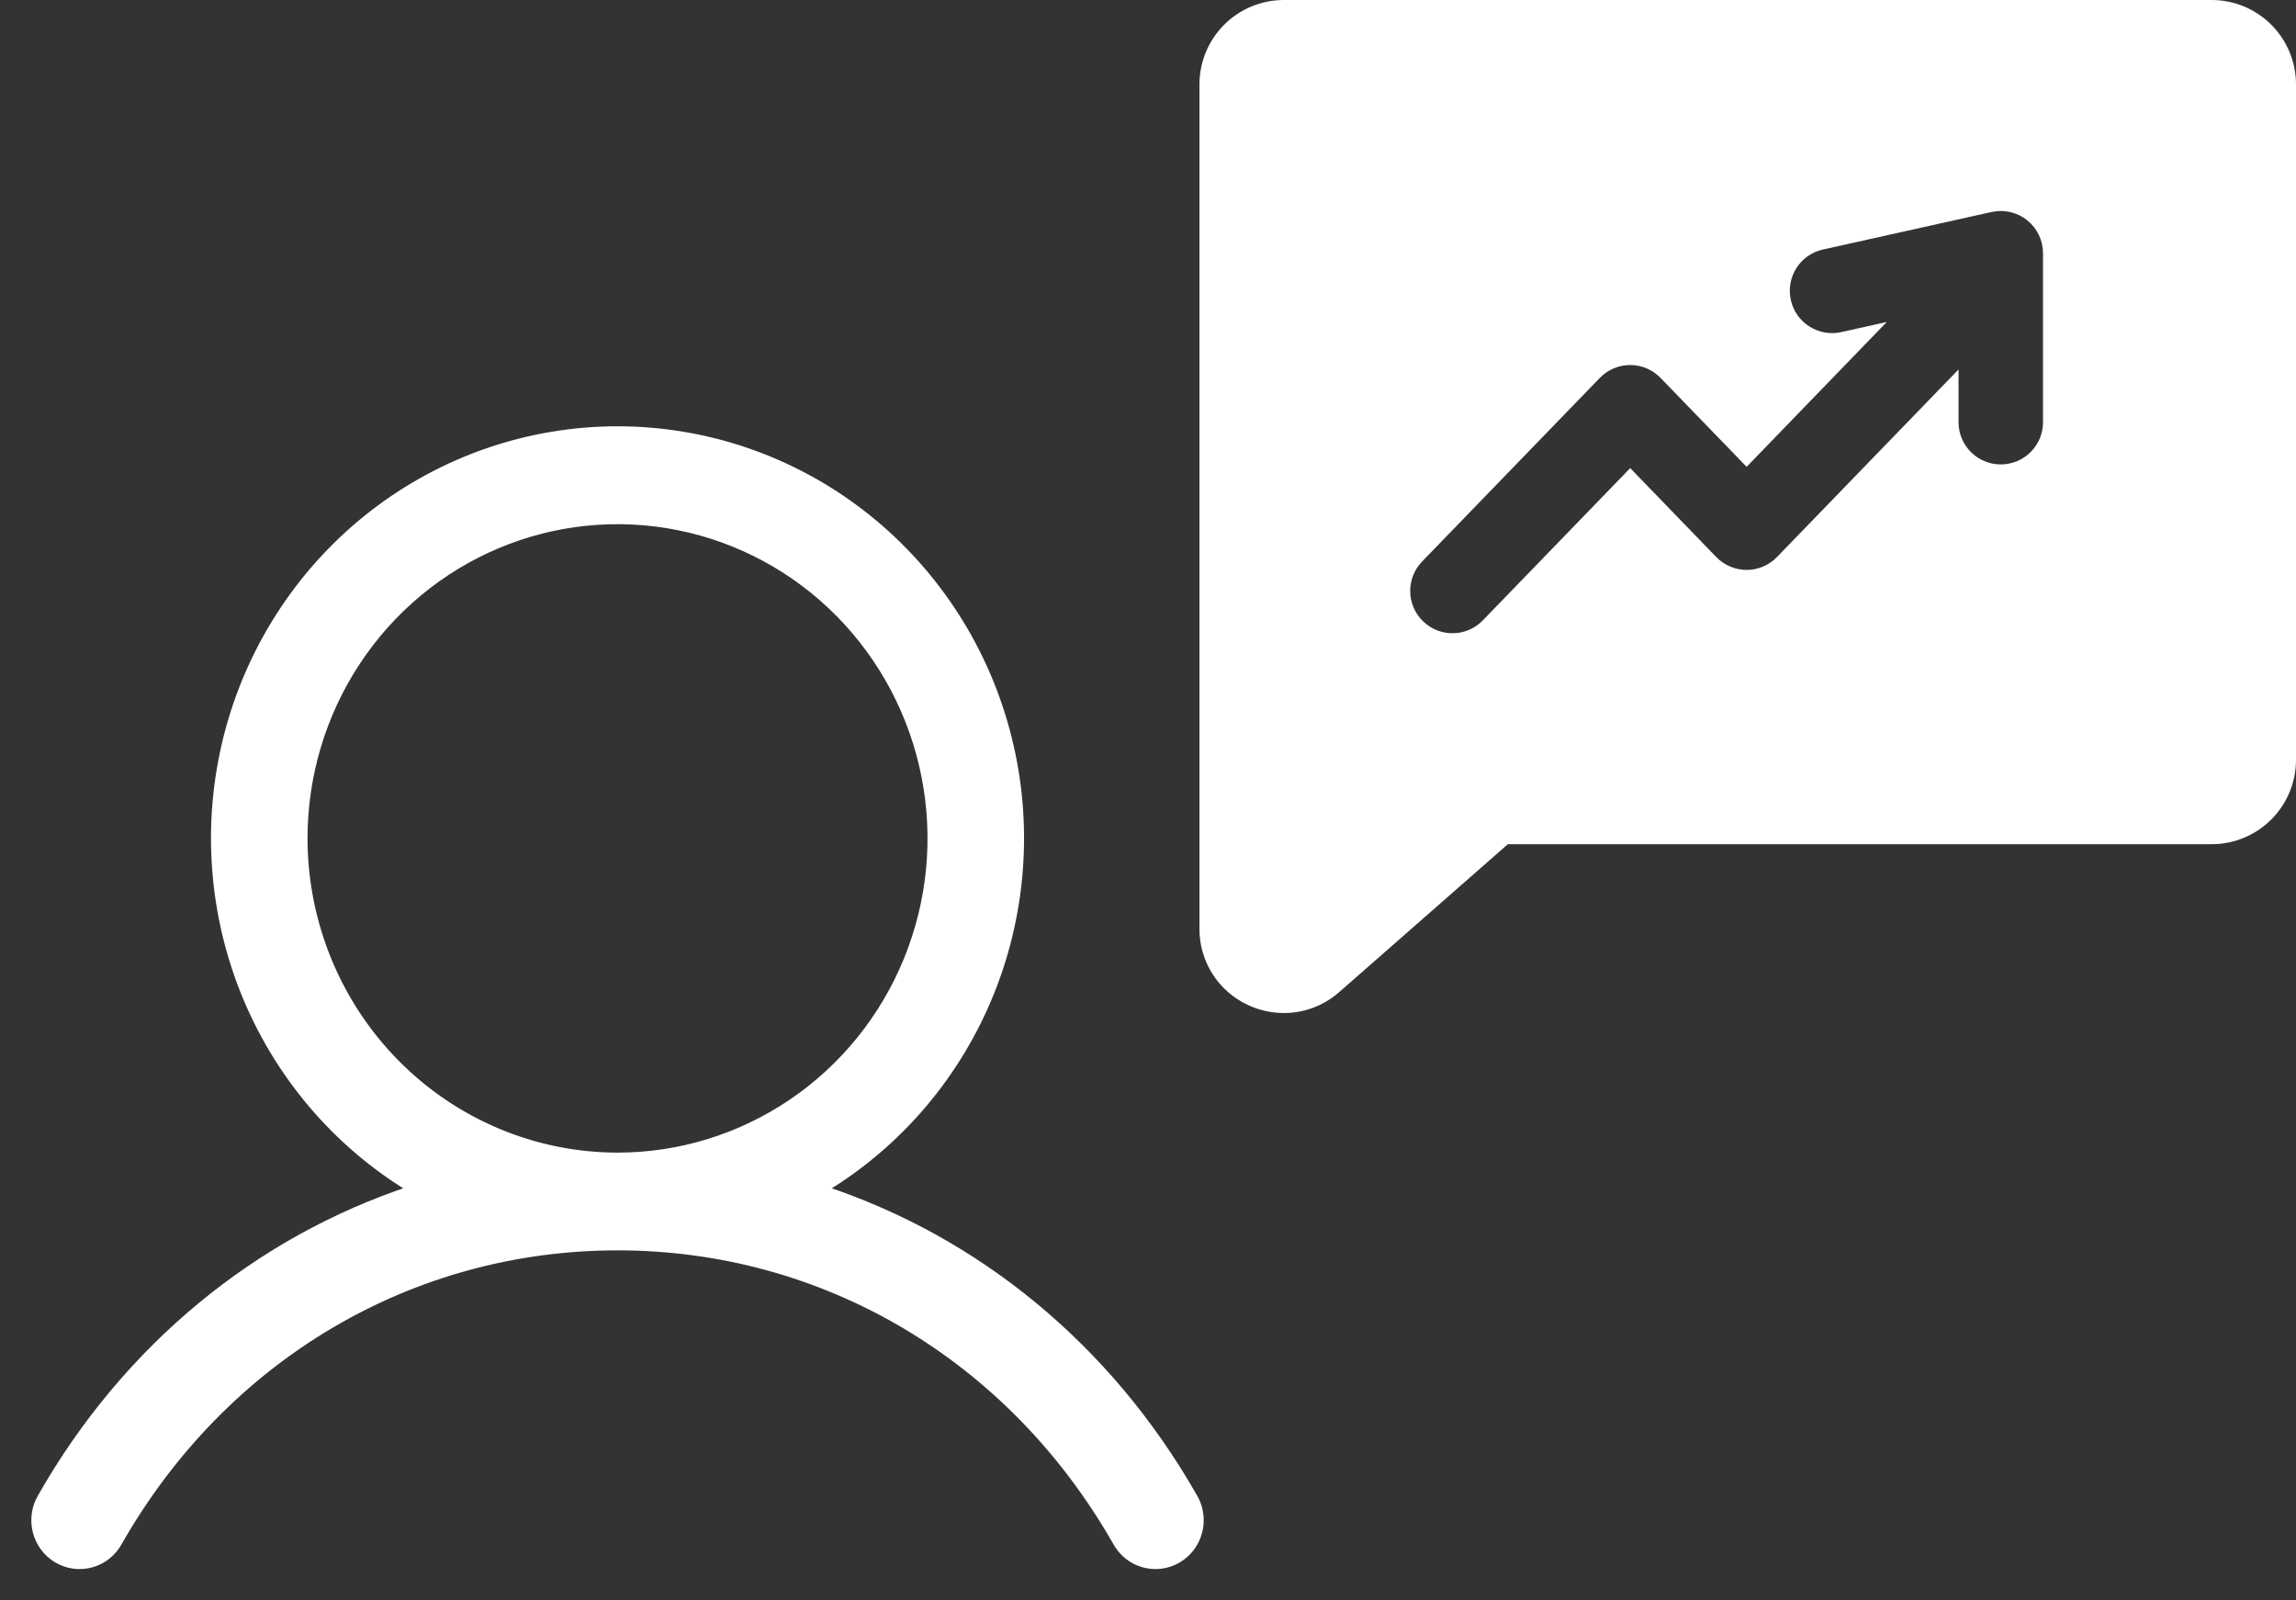 <svg width="66" height="46" viewBox="0 0 66 46" fill="none" xmlns="http://www.w3.org/2000/svg">
<rect x="0" y="0" width="66" height="46" fill="#333333" stroke="none"/>
<path fill-rule="evenodd" clip-rule="evenodd" d="M66 21.838V2.426C66 1.783 65.745 1.166 65.29 0.711C64.835 0.256 64.218 0 63.575 0H36.904C36.261 0 35.644 0.256 35.189 0.711C34.734 1.166 34.479 1.783 34.479 2.426V26.691C34.476 27.153 34.606 27.605 34.854 27.995C35.101 28.384 35.456 28.694 35.875 28.887C36.197 29.038 36.548 29.117 36.904 29.118C37.475 29.118 38.028 28.915 38.463 28.544C38.47 28.54 38.477 28.534 38.483 28.528L43.344 24.265H63.575C64.218 24.265 64.835 24.009 65.29 23.554C65.745 23.099 66 22.482 66 21.838ZM58.274 6.332C58.561 6.563 58.728 6.912 58.728 7.28V12.133C58.728 12.805 58.184 13.349 57.513 13.349C56.843 13.349 56.299 12.805 56.299 12.133V10.62L51.08 16.011C50.851 16.248 50.536 16.381 50.208 16.381C49.879 16.381 49.564 16.248 49.335 16.011L46.861 13.455L42.625 17.831C42.158 18.313 41.389 18.326 40.907 17.858C40.425 17.391 40.413 16.621 40.88 16.139L45.988 10.862C46.217 10.625 46.532 10.492 46.861 10.492C47.19 10.492 47.504 10.625 47.733 10.862L50.208 13.418L54.237 9.254L52.928 9.546C52.273 9.691 51.624 9.278 51.478 8.623C51.333 7.967 51.745 7.317 52.401 7.172L57.25 6.093C57.61 6.013 57.986 6.101 58.274 6.332ZM56.299 8.796V8.796L56.298 8.796L56.299 8.796Z" fill="white"/>
<path d="M34.312 43.014C31.861 38.72 28.085 35.641 23.677 34.182C25.858 32.867 27.551 30.863 28.499 28.478C29.446 26.093 29.595 23.458 28.922 20.979C28.249 18.5 26.791 16.314 24.773 14.755C22.755 13.197 20.288 12.353 17.751 12.353C15.214 12.353 12.747 13.197 10.729 14.755C8.711 16.314 7.253 18.5 6.58 20.979C5.907 23.458 6.056 26.093 7.003 28.478C7.951 30.863 9.645 32.867 11.825 34.182C7.417 35.64 3.641 38.718 1.19 43.014C1.1 43.162 1.04 43.327 1.015 43.499C0.989 43.672 0.997 43.847 1.04 44.016C1.082 44.185 1.157 44.344 1.261 44.483C1.364 44.622 1.495 44.738 1.643 44.825C1.792 44.912 1.957 44.968 2.127 44.99C2.298 45.012 2.471 44.998 2.637 44.951C2.802 44.904 2.956 44.824 3.091 44.715C3.225 44.606 3.337 44.471 3.419 44.318C6.45 39.009 11.809 35.839 17.751 35.839C23.694 35.839 29.052 39.009 32.083 44.318C32.166 44.471 32.277 44.606 32.411 44.715C32.546 44.824 32.7 44.904 32.865 44.951C33.031 44.998 33.204 45.012 33.375 44.99C33.545 44.968 33.71 44.912 33.859 44.825C34.007 44.738 34.138 44.622 34.241 44.483C34.345 44.344 34.42 44.185 34.462 44.016C34.505 43.847 34.513 43.672 34.487 43.499C34.462 43.327 34.402 43.162 34.312 43.014ZM8.74 24.098C8.74 22.292 9.268 20.526 10.259 19.025C11.249 17.523 12.656 16.353 14.303 15.662C15.949 14.97 17.761 14.79 19.509 15.142C21.257 15.494 22.863 16.364 24.123 17.641C25.383 18.918 26.241 20.545 26.589 22.317C26.937 24.088 26.758 25.924 26.076 27.593C25.394 29.261 24.239 30.687 22.757 31.691C21.275 32.694 19.533 33.23 17.751 33.23C15.362 33.227 13.071 32.264 11.382 30.552C9.693 28.84 8.742 26.519 8.74 24.098Z" fill="white" stroke="white" stroke-width="0.2"/>
</svg>
